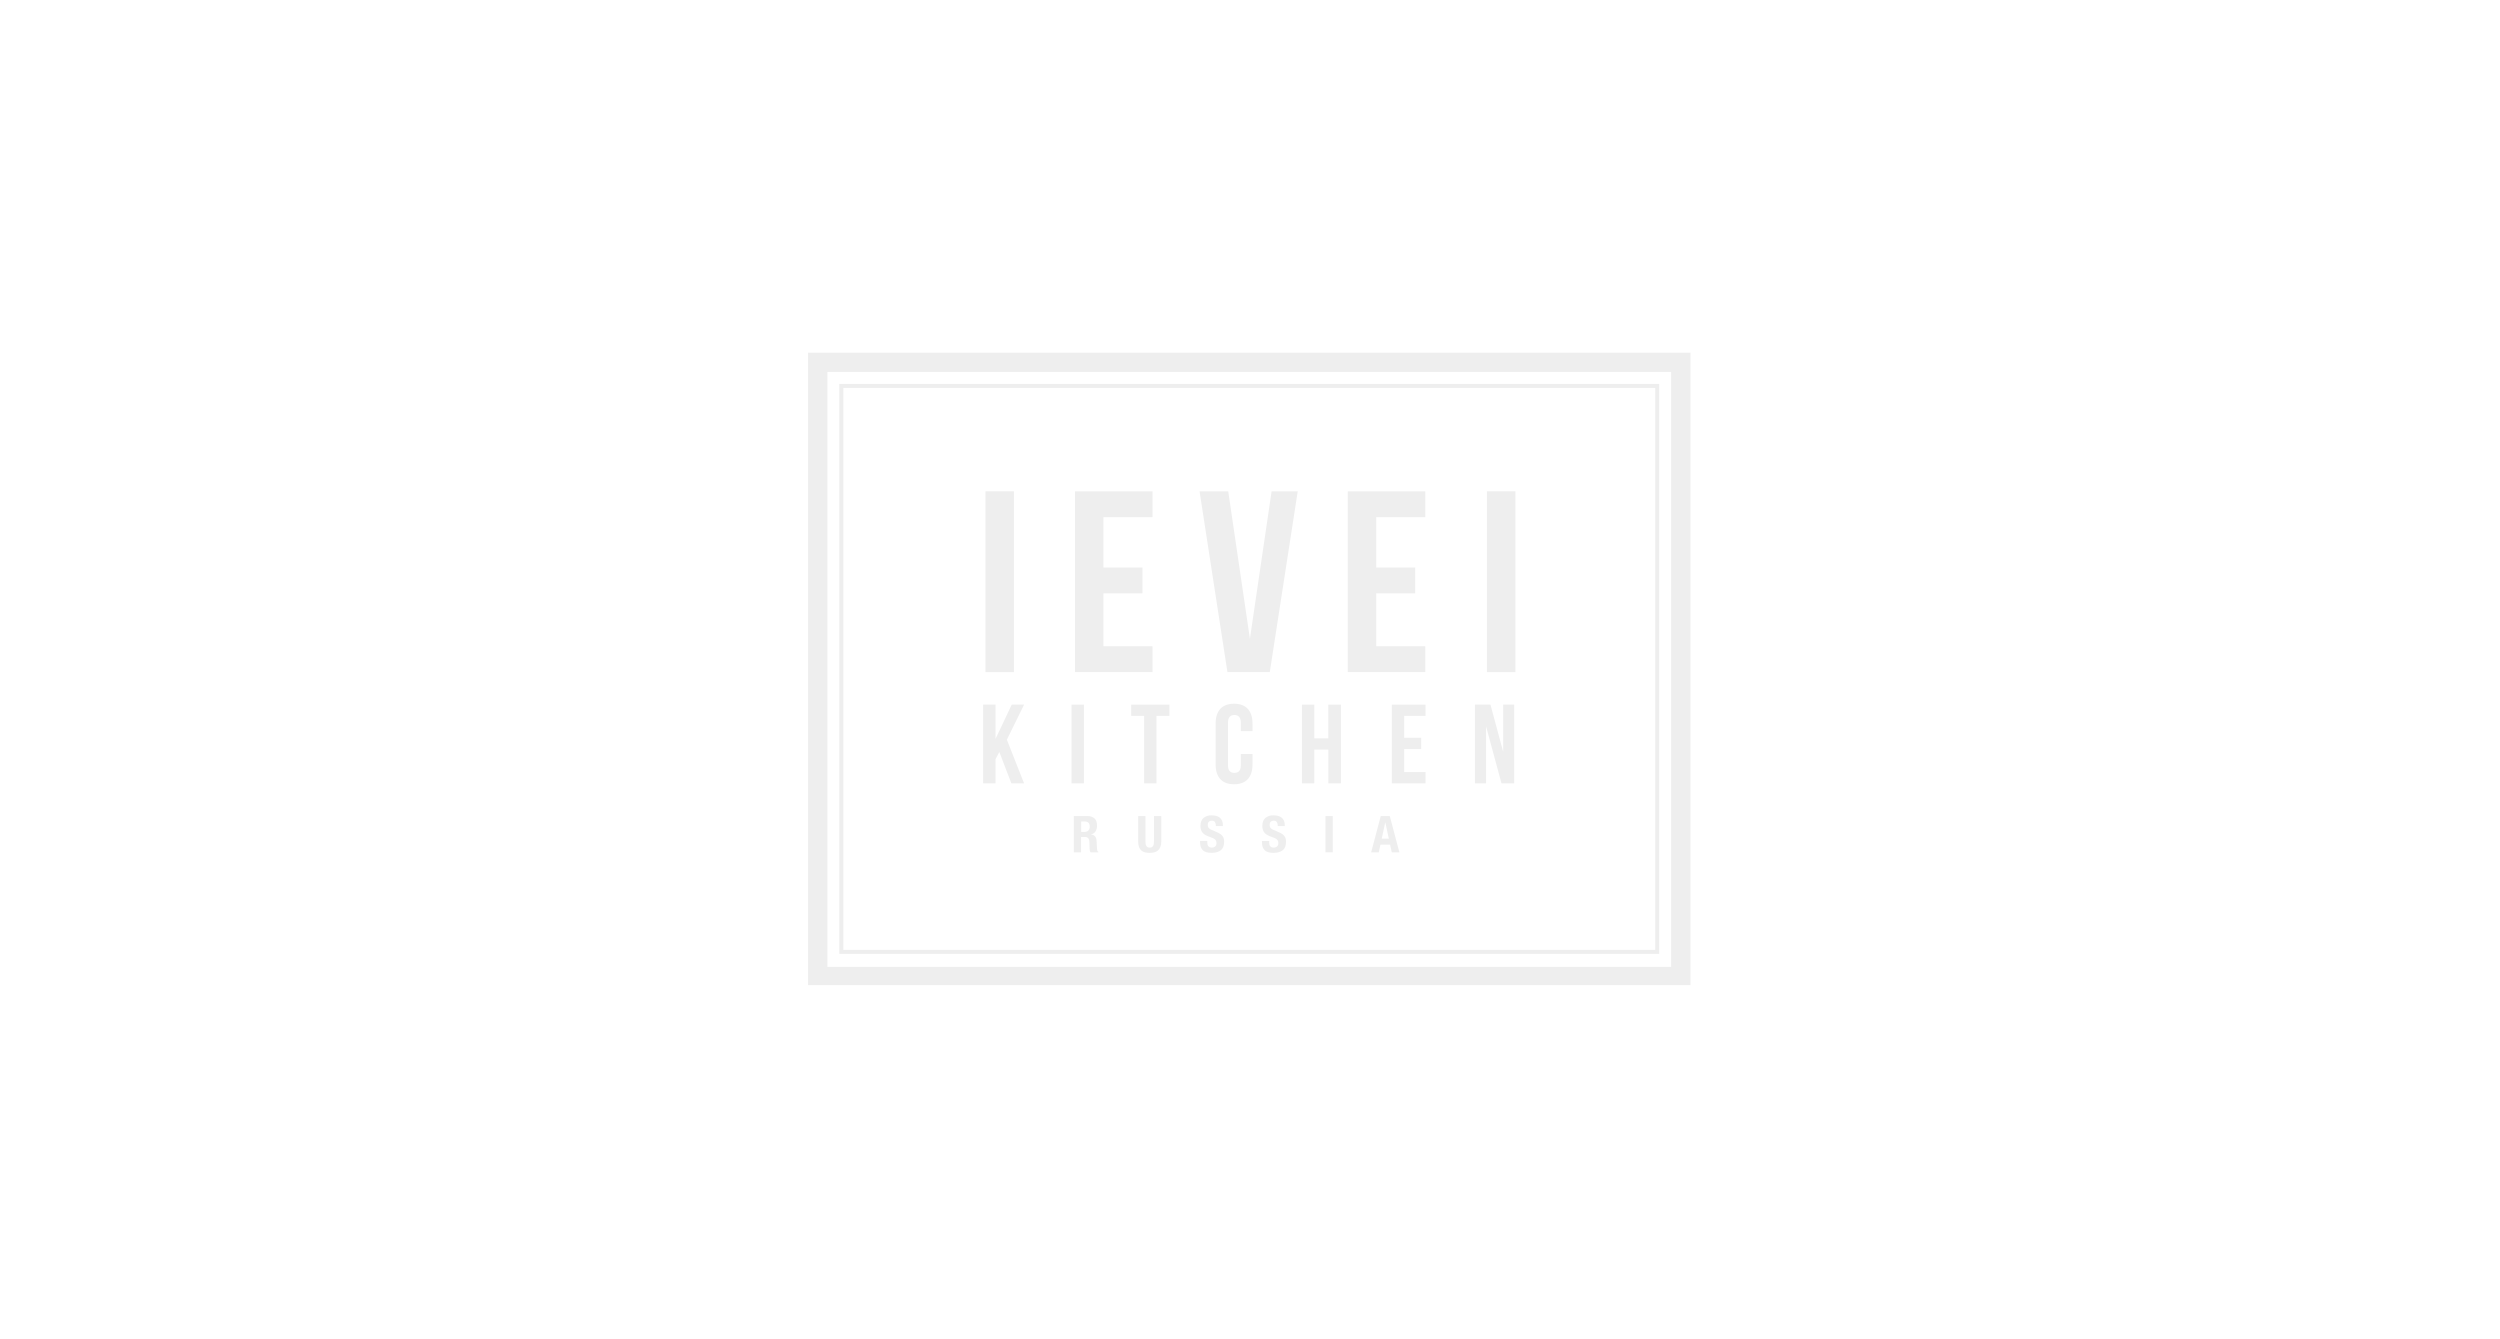 <?xml version="1.0" encoding="UTF-8"?> <svg xmlns="http://www.w3.org/2000/svg" width="1680" height="900" viewBox="0 0 1680 900" fill="none"> <rect width="1680" height="900" fill="white"></rect> <g opacity="0.07"> <path d="M1114.98 258.013H564.019V640.987H1114.98V258.013ZM1112.31 260.681V638.319H566.717V260.71L1112.31 260.681Z" fill="black"></path> <path d="M556.007 249.952H1122.99V649.76H556.007V249.952ZM543 662H1136V237H543V662Z" fill="black"></path> <path d="M741.509 381.374H767.724V398.719H741.509V434.285H774.49V451.638H722.417V330.182H774.49V347.535H741.509V381.374Z" fill="black"></path> <path d="M839.934 429.261L854.512 330.182H872.07L853.297 451.645H824.829L806.108 330.182H825.378L839.934 429.261Z" fill="black"></path> <path d="M924.81 381.374H951.017V398.719H924.81V434.285H957.783V451.638H905.718V330.182H957.783V347.535H924.81V381.374Z" fill="black"></path> <path d="M671.545 505.319L668.995 510.158V526.399H660.665V473.51H668.995V496.554L679.883 473.51H688.191L676.607 497.073L688.169 526.392H679.631L671.545 505.319Z" fill="black"></path> <path d="M728.391 473.51H720.075V526.399H728.391V473.51Z" fill="black"></path> <path d="M760.156 473.51H785.852V481.068H777.151V526.399H768.835V481.068H760.156V473.51Z" fill="black"></path> <path d="M841.683 506.705V513.729C841.683 522.191 837.451 527.029 829.291 527.029C821.131 527.029 816.899 522.191 816.899 513.729V486.203C816.899 477.741 821.131 472.903 829.291 472.903C837.451 472.903 841.683 477.741 841.683 486.203V491.338H833.827V485.669C833.827 481.898 832.166 480.483 829.52 480.483C826.875 480.483 825.207 481.92 825.207 485.669V514.233C825.207 518.012 826.875 519.375 829.52 519.375C832.166 519.375 833.827 518.012 833.827 514.233V506.705H841.683Z" fill="black"></path> <path d="M883.187 526.399H874.894V473.51H883.187V496.176H892.629V473.51H901.123V526.399H892.651V503.741H883.187V526.399Z" fill="black"></path> <path d="M943.606 495.798H955.019V503.356H943.606V518.842H957.969V526.399H935.29V473.51H957.969V481.068H943.606V495.798Z" fill="black"></path> <path d="M998.636 488.092V526.399H991.157V473.51H1001.59L1010.12 505.164V473.51H1017.53V526.399H1009L998.636 488.092Z" fill="black"></path> <path d="M681.358 330.152H662.243V451.675H681.358V330.152Z" fill="black"></path> <path d="M1018.34 330.152H999.229V451.675H1018.34V330.152Z" fill="black"></path> <path d="M730.711 548.413C732.441 548.303 734.148 548.857 735.484 549.961C736.625 550.999 737.188 552.569 737.188 554.681C737.249 556.084 736.907 557.475 736.202 558.69C735.855 559.214 735.403 559.662 734.875 560.005C734.348 560.348 733.755 560.578 733.134 560.683V560.75C734.142 560.826 735.092 561.247 735.825 561.942C736.487 562.791 736.858 563.83 736.884 564.906C736.929 565.358 736.966 565.855 736.988 566.388C737.01 566.922 737.033 567.522 737.055 568.181C737.099 569.47 737.166 570.463 737.262 571.145C737.294 571.429 737.39 571.702 737.543 571.943C737.695 572.185 737.901 572.388 738.144 572.538V572.745H732.83C732.575 572.399 732.409 571.994 732.349 571.567C732.28 571.111 732.235 570.651 732.215 570.189L732.074 565.521C732.064 564.721 731.805 563.945 731.333 563.298C731.051 563 730.703 562.771 730.317 562.629C729.932 562.488 729.518 562.438 729.11 562.483H726.486V572.775H721.617V548.413H730.711ZM728.598 559.045C729.579 559.109 730.55 558.811 731.326 558.208C731.678 557.836 731.946 557.393 732.111 556.908C732.276 556.424 732.334 555.909 732.282 555.4C732.282 553.147 731.145 552.021 728.873 552.021H726.553V559.045H728.598Z" fill="black"></path> <path d="M769.747 565.388C769.746 565.951 769.786 566.513 769.865 567.07C769.932 567.538 770.083 567.989 770.31 568.404C770.522 568.772 770.829 569.077 771.2 569.285C771.643 569.5 772.13 569.611 772.623 569.611C773.115 569.611 773.602 569.5 774.046 569.285C774.406 569.072 774.705 568.768 774.913 568.404C775.14 567.989 775.291 567.538 775.357 567.07C775.441 566.513 775.48 565.951 775.476 565.388V548.413H780.382V565.388C780.424 566.695 780.205 567.997 779.738 569.219C779.366 570.152 778.768 570.977 777.996 571.619C777.276 572.21 776.424 572.619 775.513 572.812C774.561 573.021 773.59 573.126 772.615 573.123C771.643 573.124 770.672 573.032 769.717 572.849C768.811 572.68 767.958 572.299 767.227 571.738C766.451 571.115 765.85 570.3 765.485 569.374C765.013 568.1 764.793 566.746 764.84 565.388V548.413H769.747V565.388Z" fill="black"></path> <path d="M811.296 565.862C811.291 566.381 811.336 566.9 811.429 567.411C811.501 567.839 811.677 568.243 811.94 568.589C812.208 568.918 812.555 569.173 812.948 569.33C813.453 569.529 813.993 569.622 814.534 569.604C815.276 569.605 815.993 569.342 816.558 568.863C816.874 568.581 817.12 568.229 817.277 567.836C817.434 567.442 817.497 567.018 817.462 566.596C817.473 566.114 817.397 565.635 817.24 565.18C817.082 564.768 816.828 564.4 816.499 564.106C816.097 563.749 815.642 563.456 815.15 563.239C814.478 562.935 813.79 562.668 813.089 562.439C812.112 562.125 811.165 561.726 810.258 561.246C809.513 560.855 808.839 560.341 808.264 559.727C807.731 559.151 807.329 558.466 807.086 557.719C806.82 556.863 806.693 555.97 806.708 555.074C806.708 552.668 807.38 550.873 808.724 549.687C810.282 548.434 812.249 547.803 814.245 547.916C815.262 547.906 816.276 548.028 817.262 548.279C818.131 548.491 818.944 548.885 819.648 549.435C820.327 549.982 820.866 550.683 821.22 551.48C821.613 552.418 821.805 553.428 821.783 554.444V555.126H817.077C817.13 554.194 816.917 553.266 816.461 552.451C816.234 552.128 815.925 551.871 815.565 551.707C815.206 551.542 814.809 551.477 814.416 551.517C813.95 551.504 813.486 551.584 813.052 551.754C812.718 551.895 812.422 552.11 812.185 552.384C811.966 552.645 811.813 552.955 811.74 553.288C811.66 553.636 811.62 553.991 811.622 554.348C811.598 555.01 811.763 555.665 812.096 556.237C812.622 556.901 813.334 557.394 814.142 557.652L817.966 559.312C818.772 559.65 819.538 560.077 820.249 560.587C820.794 560.984 821.272 561.467 821.664 562.017C822.016 562.528 822.267 563.101 822.405 563.706C822.545 564.378 822.612 565.064 822.606 565.751C822.606 568.324 821.864 570.194 820.382 571.36C818.9 572.526 816.827 573.111 814.164 573.116C811.385 573.116 809.406 572.508 808.235 571.308C807.064 570.108 806.441 568.344 806.441 566.121V565.129H811.296V565.862Z" fill="black"></path> <path d="M852.867 565.862C852.861 566.382 852.908 566.901 853.007 567.411C853.08 567.838 853.253 568.241 853.511 568.589C853.779 568.918 854.126 569.173 854.519 569.33C855.024 569.529 855.564 569.622 856.105 569.604C856.849 569.605 857.568 569.342 858.136 568.863C858.451 568.58 858.696 568.228 858.853 567.835C859.01 567.442 859.074 567.018 859.04 566.596C859.051 566.114 858.976 565.635 858.818 565.18C858.66 564.769 858.406 564.4 858.077 564.106C857.675 563.749 857.22 563.456 856.728 563.239C856.056 562.935 855.369 562.668 854.668 562.439C853.691 562.124 852.744 561.724 851.836 561.246C851.093 560.853 850.419 560.339 849.843 559.727C849.309 559.151 848.907 558.466 848.664 557.719C848.405 556.862 848.28 555.969 848.294 555.074C848.294 552.668 848.963 550.873 850.302 549.687C851.86 548.434 853.827 547.803 855.824 547.916C856.841 547.906 857.855 548.028 858.84 548.279C859.709 548.489 860.523 548.883 861.227 549.435C861.908 549.98 862.447 550.682 862.798 551.48C863.194 552.417 863.387 553.427 863.361 554.444V555.126H858.655C858.712 554.193 858.498 553.265 858.04 552.451C857.813 552.128 857.503 551.871 857.144 551.707C856.784 551.542 856.387 551.477 855.994 551.517C855.528 551.504 855.065 551.585 854.631 551.754C854.297 551.895 854 552.11 853.763 552.384C853.548 552.648 853.396 552.957 853.319 553.288C853.238 553.636 853.198 553.991 853.2 554.348C853.179 555.01 853.346 555.666 853.682 556.237C854.211 556.922 854.938 557.426 855.765 557.682L859.552 559.32C860.36 559.654 861.126 560.082 861.835 560.594C862.382 560.99 862.86 561.473 863.25 562.024C863.607 562.532 863.859 563.106 863.991 563.713C864.137 564.385 864.206 565.071 864.199 565.758C864.199 568.332 863.458 570.202 861.975 571.367C860.493 572.533 858.42 573.118 855.757 573.123C852.985 573.123 850.999 572.516 849.828 571.315C848.657 570.115 848.042 568.352 848.042 566.129V565.136H852.948L852.867 565.862Z" fill="black"></path> <path d="M895.616 548.413H890.71V572.745H895.616V548.413Z" fill="black"></path> <path d="M933.941 548.413L940.381 572.745H935.268L934.141 567.596H927.656L926.537 572.745H921.423L927.863 548.413H933.941ZM933.289 563.58L930.939 552.644H930.873L928.523 563.587L933.289 563.58Z" fill="black"></path> </g> </svg> 